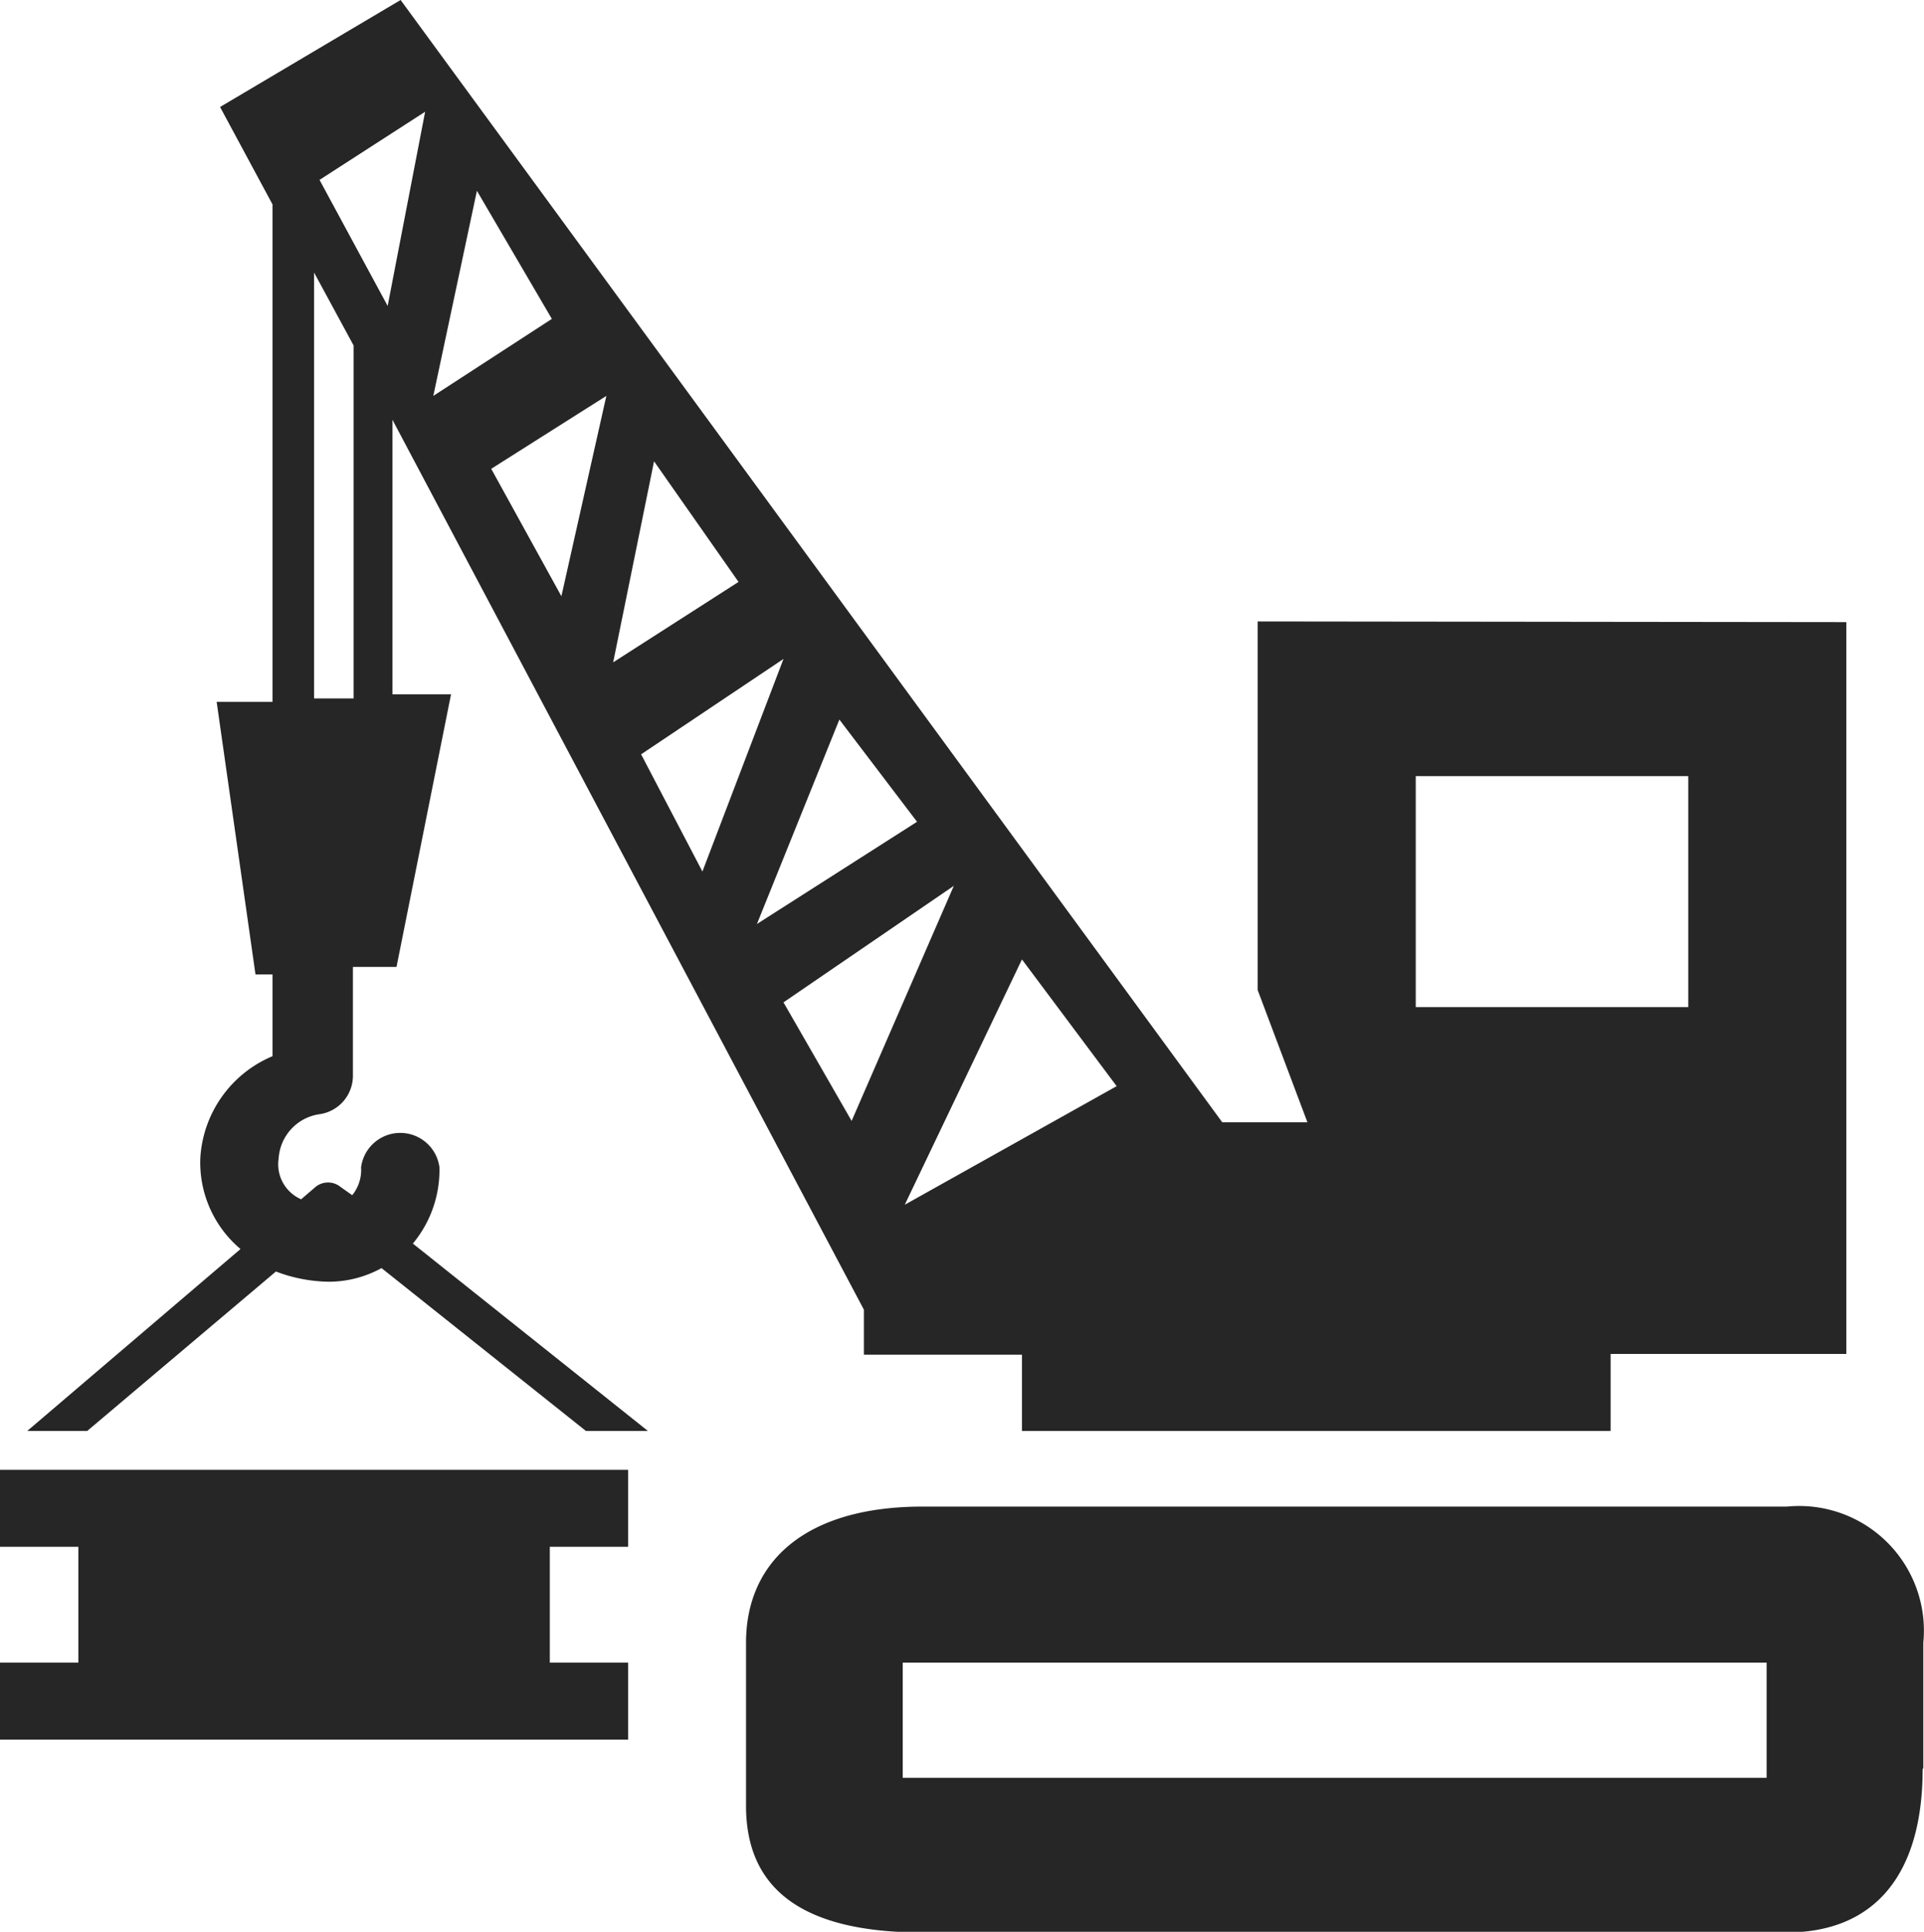 <svg id="Layer_1" data-name="Layer 1" xmlns="http://www.w3.org/2000/svg" viewBox="0 0 28.24 28.35"><defs><style>.cls-1{fill:#262626;}</style></defs><title>icon-crane</title><path class="cls-1" d="M25.93,26.09H13.25V24.4H25.93Zm2.3-.14V24.11a1.83,1.83,0,0,0-2-2H13.54c-1.71,0-2.59.8-2.59,2V26.5c0,1.24.85,1.86,2.59,1.86H26.22c1.28,0,2-.83,2-2.4" transform="translate(0 0)"/><path class="cls-1" d="M24.78,14.78h-4V11.39h4Zm-11.5,2.9L15,14.08l1.39,1.86Zm-.78-1.23-1-1.74L14,13ZM9.41,11.07l2.09-1.4-1.19,3.12Zm.19-4.3,1.24,1.77L9,9.72Zm-2.39.11L8.9,5.81,8.24,8.75ZM7,2.8l1.1,1.88L6.36,5.81ZM5.69,4.49l-1-1.85,1.55-1Zm-.5,5.76H4.61V4l.58,1.07Zm8.27,1.81h0l-2.35,1.5,1.21-3Zm5-2.94v5.41l.73,1.94H17.94L5.88,0,3.23,1.57,4,3v7.3H3.18l.57,4H4v1.2A1.73,1.73,0,0,0,2.94,17a1.66,1.66,0,0,0,.59,1.33L.4,21h.88l2.77-2.34a2.25,2.25,0,0,0,.78.15,1.61,1.61,0,0,0,.77-.2l3,2.39h.91L6.06,18.25a1.69,1.69,0,0,0,.39-1.12.58.58,0,0,0-1.15,0,.59.59,0,0,1-.13.41L5,17.42a.29.29,0,0,0-.37,0l-.21.18A.56.56,0,0,1,4.09,17a.7.7,0,0,1,.61-.65.57.57,0,0,0,.48-.56v-1.6h.64l.8-4H5.76V6.16l6.92,13.06v.66H15V21h8.64V19.87h3.46V9.13Z" transform="translate(0 0)"/><polygon class="cls-1" points="0 21.57 0 22.7 1.15 22.7 1.15 24.4 0.58 24.4 0 24.4 0 25.53 9.22 25.53 9.22 24.4 8.07 24.4 8.07 22.7 9.22 22.7 9.22 21.57 0 21.57"/></svg>